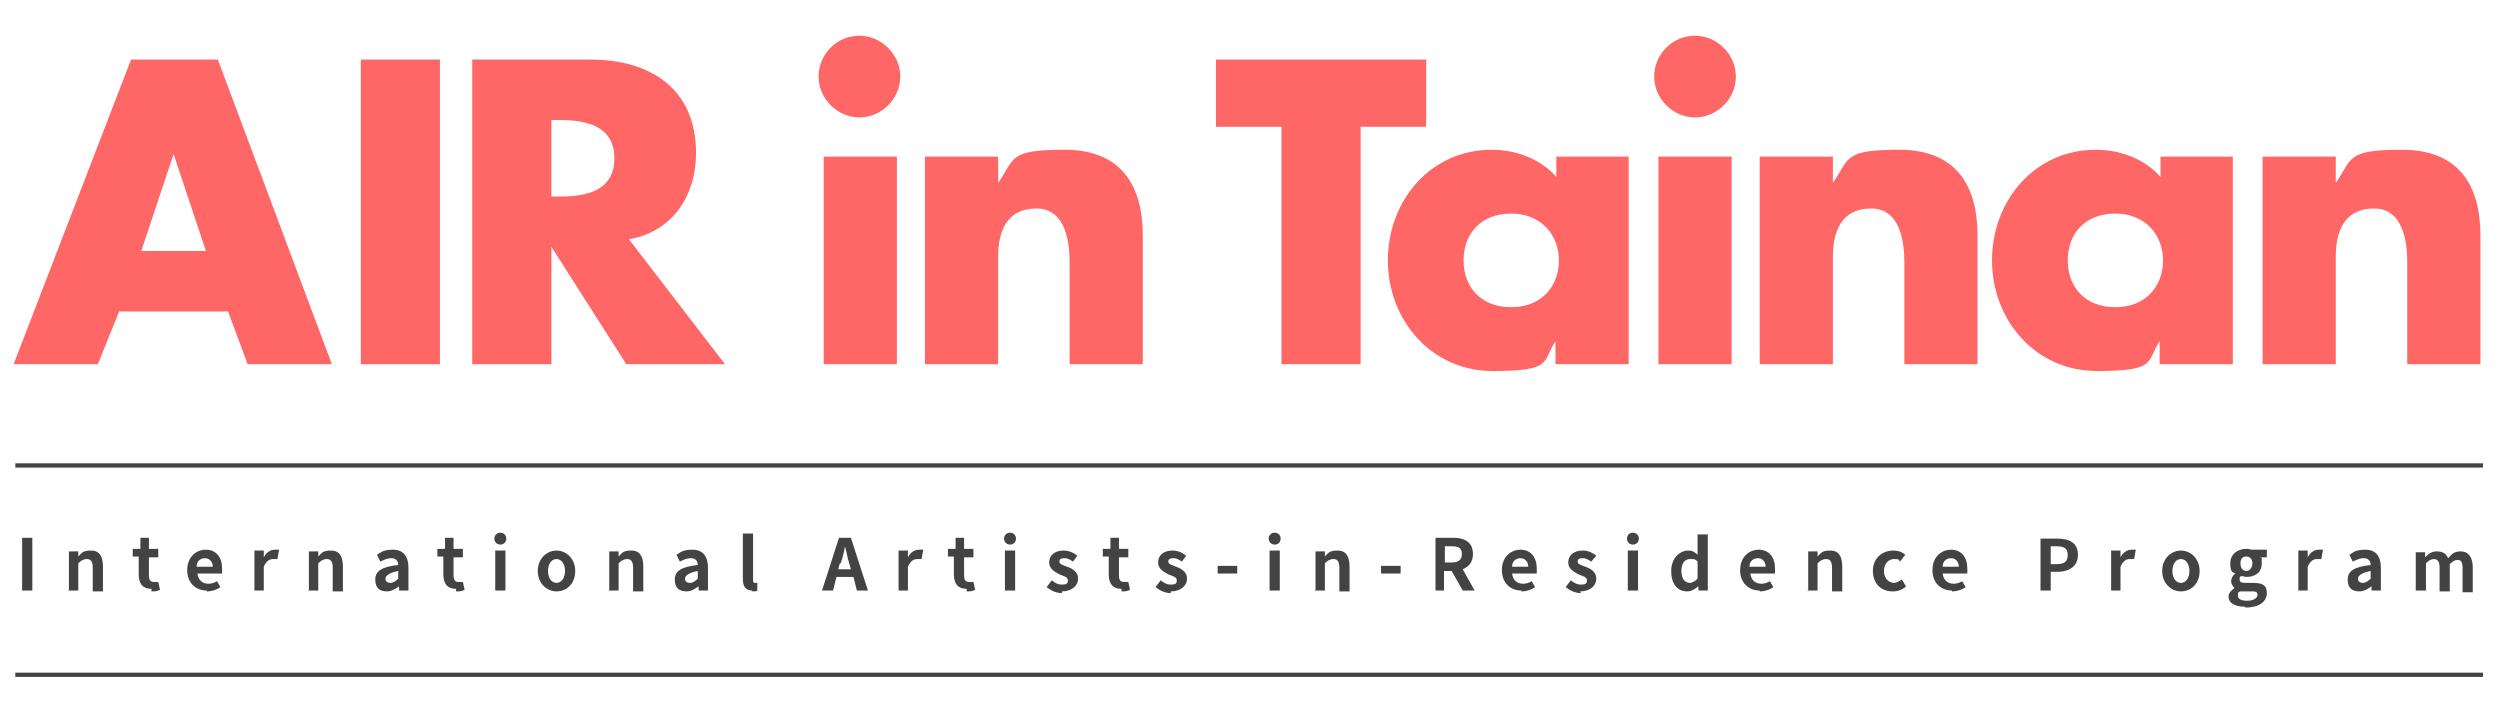 <?xml version="1.0" encoding="UTF-8"?>
<svg id="_圖層_1" data-name="圖層_1" xmlns="http://www.w3.org/2000/svg" version="1.1" viewBox="0 0 293.8 82.8">
  <!-- Generator: Adobe Illustrator 29.5.1, SVG Export Plug-In . SVG Version: 2.1.0 Build 141)  -->
  <defs>
    <style>
      .st0 {
        fill: none;
        stroke: #434343;
        stroke-width: .5px;
      }

      .st1 {
        fill: #f66;
      }

      .st2 {
        fill: #434343;
      }
    </style>
  </defs>
  <path class="st1" d="M26.8,36.6l2.3,6.2h9.9L25.6,7h-10.2L1.6,42.8h9.9l2.5-6.2h12.8ZM24.3,29.5h-7.7l3.8-11.4h0l3.8,11.4ZM51.7,7h-9.3v35.8h9.3V7ZM74,28.1c5.1-.9,7.8-5.2,7.8-10.1,0-7.6-5.4-11-12.4-11h-13.9v35.8h9.3v-13.8h0l8.8,13.8h11.6l-11.3-14.7ZM64.8,14.1h.9c3,0,6.5.6,6.5,4.5s-3.4,4.5-6.5,4.5h-.9v-8.9ZM105.4,18.4h-8.6v24.4h8.6v-24.4ZM101,4.2c-2.7,0-4.8,2.2-4.8,4.8s2.2,4.8,4.8,4.8,4.8-2.2,4.8-4.8-2.2-4.8-4.8-4.8ZM117.3,18.4h-8.6v24.4h8.6v-12.6c0-3,1-5.7,4.5-5.7s3.9,4.1,3.9,6.4v11.9h8.6v-15.1c0-6-2.6-10.1-9.2-10.1s-5.8,1-7.8,3.9h0v-3.1ZM159.9,14.9h7.7v-7.9h-24.7v7.9h7.7v27.9h9.3V14.9ZM177.6,25.1c3.5,0,5.6,2.5,5.6,5.5s-2,5.5-5.6,5.5-5.6-2.4-5.6-5.5,2-5.5,5.6-5.5ZM191.5,18.4h-8.6v2.4c-1.8-2.1-4.7-3.2-7.6-3.2-7.2,0-12.2,6-12.2,13s5.1,13,12.3,13,5.8-1.1,7.4-3.5h0v2.7h8.6v-24.4ZM203.5,18.4h-8.6v24.4h8.6v-24.4ZM199.2,4.2c-2.7,0-4.8,2.2-4.8,4.8s2.2,4.8,4.8,4.8,4.8-2.2,4.8-4.8-2.2-4.8-4.8-4.8ZM215.4,18.4h-8.6v24.4h8.6v-12.6c0-3,1-5.7,4.5-5.7s3.9,4.1,3.9,6.4v11.9h8.6v-15.1c0-6-2.6-10.1-9.2-10.1s-5.8,1-7.8,3.9h0v-3.1ZM248.6,25.1c3.5,0,5.6,2.5,5.6,5.5s-2,5.5-5.6,5.5-5.6-2.4-5.6-5.5,2-5.5,5.6-5.5ZM262.5,18.4h-8.6v2.4c-1.8-2.1-4.7-3.2-7.6-3.2-7.2,0-12.2,6-12.2,13s5.1,13,12.3,13,5.8-1.1,7.4-3.5h0v2.7h8.6v-24.4ZM274.5,18.4h-8.6v24.4h8.6v-12.6c0-3,1-5.7,4.5-5.7s3.9,4.1,3.9,6.4v11.9h8.6v-15.1c0-6-2.6-10.1-9.2-10.1s-5.8,1-7.8,3.9h0v-3.1Z"/>
  <path class="st2" d="M2.6,69.4h1.2v-6.2h-1.2v6.2ZM8,69.4h1.2v-3.2c.3-.3.6-.5,1-.5s.7.2.7,1v2.8h1.2v-2.9c0-1.2-.4-1.9-1.4-1.9s-1.1.3-1.5.7h0v-.6h-1.1v4.7ZM17.8,69.5c.4,0,.7,0,1-.2l-.2-.9c-.1,0-.3,0-.5,0-.4,0-.6-.2-.6-.8v-2.1h1.1v-1h-1.1v-1.3h-1v1.3c-.1,0-.9,0-.9,0v.9h.7v2.1c0,1,.4,1.7,1.5,1.7ZM24.3,69.5c.6,0,1.2-.2,1.6-.5l-.4-.7c-.3.2-.7.3-1,.3-.7,0-1.2-.4-1.3-1.2h2.9c0-.1,0-.3,0-.6,0-1.3-.7-2.2-1.9-2.2s-2.2.9-2.2,2.4,1,2.4,2.3,2.4ZM23.1,66.6c0-.7.5-1,1-1s.9.4.9,1h-1.9ZM29.8,69.4h1.2v-2.8c.3-.7.7-.9,1.1-.9s.3,0,.5,0l.2-1.1c-.1,0-.3,0-.5,0-.5,0-1,.3-1.3.9h0v-.8h-1.1v4.7ZM36.2,69.4h1.2v-3.2c.3-.3.6-.5,1-.5s.7.2.7,1v2.8h1.2v-2.9c0-1.2-.4-1.9-1.4-1.9s-1.1.3-1.5.7h0v-.6h-1.1v4.7ZM45.5,69.5c.5,0,1-.3,1.4-.6h0v.5h1.1v-2.7c0-1.3-.6-2.1-1.8-2.1s-1.4.3-1.9.6l.4.8c.4-.2.8-.4,1.3-.4s.8.3.8.8c-1.9.2-2.7.7-2.7,1.7s.5,1.4,1.4,1.4ZM45.9,68.5c-.4,0-.6-.2-.6-.5s.4-.7,1.5-.9v.9c-.3.3-.6.5-.9.5ZM53.6,69.5c.4,0,.7,0,1-.2l-.2-.9c-.1,0-.3,0-.5,0-.4,0-.6-.2-.6-.8v-2.1h1.1v-1h-1.1v-1.3h-1v1.3c-.1,0-.9,0-.9,0v.9h.7v2.1c0,1,.4,1.7,1.5,1.7ZM58.2,69.4h1.2v-4.7h-1.2v4.7ZM58.8,64c.4,0,.7-.3.7-.7s-.3-.7-.7-.7-.7.3-.7.7.3.7.7.7ZM65.4,69.5c1.2,0,2.2-.9,2.2-2.4s-1.1-2.4-2.2-2.4-2.2.9-2.2,2.4,1.1,2.4,2.2,2.4ZM65.4,68.5c-.6,0-1-.6-1-1.4s.4-1.4,1-1.4,1,.6,1,1.4-.4,1.4-1,1.4ZM71.5,69.4h1.2v-3.2c.3-.3.6-.5,1-.5s.7.2.7,1v2.8h1.2v-2.9c0-1.2-.4-1.9-1.4-1.9s-1.1.3-1.5.7h0v-.6h-1.1v4.7ZM80.7,69.5c.5,0,1-.3,1.4-.6h0v.5h1.1v-2.7c0-1.3-.6-2.1-1.8-2.1s-1.4.3-1.9.6l.4.8c.4-.2.8-.4,1.3-.4s.8.3.8.8c-1.9.2-2.7.7-2.7,1.7s.5,1.4,1.4,1.4ZM81.1,68.5c-.4,0-.6-.2-.6-.5s.4-.7,1.5-.9v.9c-.3.3-.6.5-.9.5ZM88.4,69.5c.3,0,.5,0,.6-.1v-.9c-.2,0-.3,0-.3,0-.1,0-.2,0-.2-.4v-5.4h-1.2v5.3c0,.9.3,1.4,1.1,1.4ZM98.8,66.2c.2-.6.4-1.3.5-2h0c.2.7.3,1.4.5,2l.2.7h-1.5l.2-.7ZM96.7,69.4h1.2l.4-1.6h2l.4,1.6h1.3l-2-6.2h-1.4l-2,6.2ZM105.5,69.4h1.2v-2.8c.3-.7.7-.9,1.1-.9s.3,0,.5,0l.2-1.1c-.1,0-.3,0-.5,0-.5,0-1,.3-1.3.9h0v-.8h-1.1v4.7ZM113.6,69.5c.4,0,.7,0,1-.2l-.2-.9c-.1,0-.3,0-.5,0-.4,0-.6-.2-.6-.8v-2.1h1.1v-1h-1.1v-1.3h-1v1.3c-.1,0-.9,0-.9,0v.9h.7v2.1c0,1,.4,1.7,1.5,1.7ZM118.1,69.4h1.2v-4.7h-1.2v4.7ZM118.7,64c.4,0,.7-.3.7-.7s-.3-.7-.7-.7-.7.3-.7.7.3.7.7.7ZM124.8,69.5c1.2,0,1.9-.7,1.9-1.5s-.7-1.2-1.3-1.4c-.5-.2-.9-.3-.9-.6s.2-.4.6-.4.7.2,1,.4l.5-.7c-.4-.3-.9-.6-1.6-.6-1.1,0-1.7.6-1.7,1.4s.7,1.1,1.2,1.4c.5.2,1,.3,1,.7s-.2.5-.7.5-.8-.2-1.2-.5l-.6.8c.5.4,1.1.7,1.8.7ZM131.8,69.5c.4,0,.7,0,1-.2l-.2-.9c-.1,0-.3,0-.5,0-.4,0-.6-.2-.6-.8v-2.1h1.1v-1h-1.1v-1.3h-1v1.3c-.1,0-.9,0-.9,0v.9h.7v2.1c0,1,.4,1.7,1.5,1.7ZM137.6,69.5c1.2,0,1.9-.7,1.9-1.5s-.7-1.2-1.3-1.4c-.5-.2-.9-.3-.9-.6s.2-.4.6-.4.7.2,1,.4l.5-.7c-.4-.3-.9-.6-1.6-.6-1.1,0-1.7.6-1.7,1.4s.7,1.1,1.2,1.4c.5.2,1,.3,1,.7s-.2.5-.7.5-.8-.2-1.2-.5l-.6.8c.5.4,1.1.7,1.8.7ZM143.1,67.4h2.3v-.9h-2.3v.9ZM149.2,69.4h1.2v-4.7h-1.2v4.7ZM149.8,64c.4,0,.7-.3.7-.7s-.3-.7-.7-.7-.7.3-.7.7.3.7.7.7ZM154.5,69.4h1.2v-3.2c.3-.3.6-.5,1-.5s.7.2.7,1v2.8h1.2v-2.9c0-1.2-.4-1.9-1.4-1.9s-1.1.3-1.5.7h0v-.6h-1.1v4.7ZM162.3,67.4h2.3v-.9h-2.3v.9ZM168.5,69.4h1.2v-2.3h.9l1.3,2.3h1.4l-1.4-2.5c.7-.3,1.2-.8,1.2-1.8,0-1.4-1-1.9-2.3-1.9h-2.1v6.2ZM169.8,66.1v-1.9h.8c.8,0,1.2.2,1.2.9s-.4,1-1.2,1h-.8ZM178.8,69.5c.6,0,1.2-.2,1.6-.5l-.4-.7c-.3.2-.7.3-1,.3-.7,0-1.2-.4-1.3-1.2h2.9c0-.1,0-.3,0-.6,0-1.3-.7-2.2-1.9-2.2s-2.2.9-2.2,2.4,1,2.4,2.3,2.4ZM177.7,66.6c0-.7.5-1,1-1s.9.4.9,1h-1.9ZM185.7,69.5c1.2,0,1.9-.7,1.9-1.5s-.7-1.2-1.3-1.4c-.5-.2-.9-.3-.9-.6s.2-.4.6-.4.7.2,1,.4l.6-.7c-.4-.3-.9-.6-1.6-.6-1.1,0-1.7.6-1.7,1.4s.7,1.1,1.2,1.4c.5.2,1,.3,1,.7s-.2.5-.7.5-.8-.2-1.2-.5l-.6.8c.5.4,1.1.7,1.8.7ZM191.3,69.4h1.2v-4.7h-1.2v4.7ZM191.9,64c.4,0,.7-.3.7-.7s-.3-.7-.7-.7-.7.3-.7.7.3.7.7.7ZM198.3,69.5c.5,0,.9-.3,1.3-.6h0v.5h1.1v-6.6h-1.2v2.4c-.3-.3-.6-.5-1.1-.5-1,0-2,.9-2,2.4s.7,2.4,1.9,2.4ZM198.6,68.5c-.6,0-1-.5-1-1.4s.4-1.4,1-1.4.6,0,.9.3v2c-.3.3-.6.5-.9.5ZM206.8,69.5c.6,0,1.2-.2,1.6-.5l-.4-.7c-.3.2-.7.3-1,.3-.7,0-1.2-.4-1.3-1.2h2.9c0-.1,0-.3,0-.6,0-1.3-.7-2.2-1.9-2.2s-2.2.9-2.2,2.4,1,2.4,2.3,2.4ZM205.6,66.6c0-.7.5-1,1-1s.9.4.9,1h-1.9ZM212.4,69.4h1.2v-3.2c.3-.3.6-.5,1-.5s.7.2.7,1v2.8h1.2v-2.9c0-1.2-.4-1.9-1.4-1.9s-1.1.3-1.5.7h0v-.6h-1.1v4.7ZM222.5,69.5c.5,0,1.1-.2,1.5-.6l-.5-.8c-.3.2-.6.4-.9.4-.7,0-1.2-.6-1.2-1.4s.5-1.4,1.2-1.4.5.1.7.3l.6-.8c-.3-.3-.8-.5-1.4-.5-1.3,0-2.4.9-2.4,2.4s1,2.4,2.3,2.4ZM229.4,69.5c.6,0,1.2-.2,1.6-.5l-.4-.7c-.3.2-.7.3-1,.3-.7,0-1.2-.4-1.3-1.2h2.9c0-.1,0-.3,0-.6,0-1.3-.7-2.2-1.9-2.2s-2.2.9-2.2,2.4,1,2.4,2.3,2.4ZM228.3,66.6c0-.7.5-1,1-1s.9.4.9,1h-1.9ZM239.8,69.4h1.2v-2.2h.8c1.3,0,2.4-.6,2.4-2s-1-1.9-2.4-1.9h-2v6.2ZM241,66.2v-2h.7c.8,0,1.3.2,1.3,1s-.4,1.1-1.3,1.1h-.7ZM248,69.4h1.2v-2.8c.3-.7.7-.9,1.1-.9s.3,0,.5,0l.2-1.1c-.1,0-.3,0-.5,0-.5,0-1,.3-1.3.9h0v-.8h-1.1v4.7ZM256.3,69.5c1.2,0,2.2-.9,2.2-2.4s-1.1-2.4-2.2-2.4-2.2.9-2.2,2.4,1.1,2.4,2.2,2.4ZM256.3,68.5c-.6,0-1-.6-1-1.4s.4-1.4,1-1.4,1,.6,1,1.4-.4,1.4-1,1.4ZM263.9,71.4c1.6,0,2.5-.7,2.5-1.7s-.6-1.2-1.7-1.2h-.8c-.5,0-.7-.1-.7-.4s0-.3.2-.4c.2,0,.4.1.6.1,1,0,1.8-.5,1.8-1.6s0-.5-.2-.7h.8v-.9h-1.7c-.2,0-.4-.1-.7-.1-1,0-1.9.6-1.9,1.7s.3,1,.6,1.2h0c-.3.2-.5.6-.5.9s.2.6.4.8h0c-.4.3-.7.6-.7,1,0,.8.8,1.2,1.9,1.2ZM264,67.1c-.4,0-.7-.3-.7-.9s.3-.8.7-.8.7.3.7.8-.3.9-.7.9ZM264.1,70.6c-.7,0-1.1-.2-1.1-.6s0-.4.3-.5c.2,0,.4,0,.6,0h.6c.5,0,.8,0,.8.4s-.5.7-1.2.7ZM270,69.4h1.2v-2.8c.3-.7.7-.9,1.1-.9s.3,0,.5,0l.2-1.1c-.1,0-.3,0-.5,0-.5,0-1,.3-1.3.9h0v-.8h-1.1v4.7ZM277.3,69.5c.5,0,1-.3,1.4-.6h0v.5h1.1v-2.7c0-1.3-.6-2.1-1.8-2.1s-1.4.3-1.9.6l.4.8c.4-.2.8-.4,1.3-.4s.8.3.8.8c-1.9.2-2.7.7-2.7,1.7s.5,1.4,1.4,1.4ZM277.7,68.5c-.4,0-.6-.2-.6-.5s.4-.7,1.5-.9v.9c-.3.3-.6.5-.9.5ZM283.9,69.4h1.2v-3.2c.3-.3.6-.5.9-.5.4,0,.7.2.7,1v2.8h1.2v-3.2c.3-.3.6-.5.9-.5.4,0,.6.2.6,1v2.8h1.2v-2.9c0-1.2-.5-1.9-1.4-1.9s-1.1.4-1.5.8c-.2-.5-.6-.8-1.3-.8s-1,.3-1.4.7h0v-.6h-1.1v4.7Z"/>
  <path class="st0" d="M1.8,79.3h290"/>
  <path class="st0" d="M1.8,54.7h290"/>
</svg>